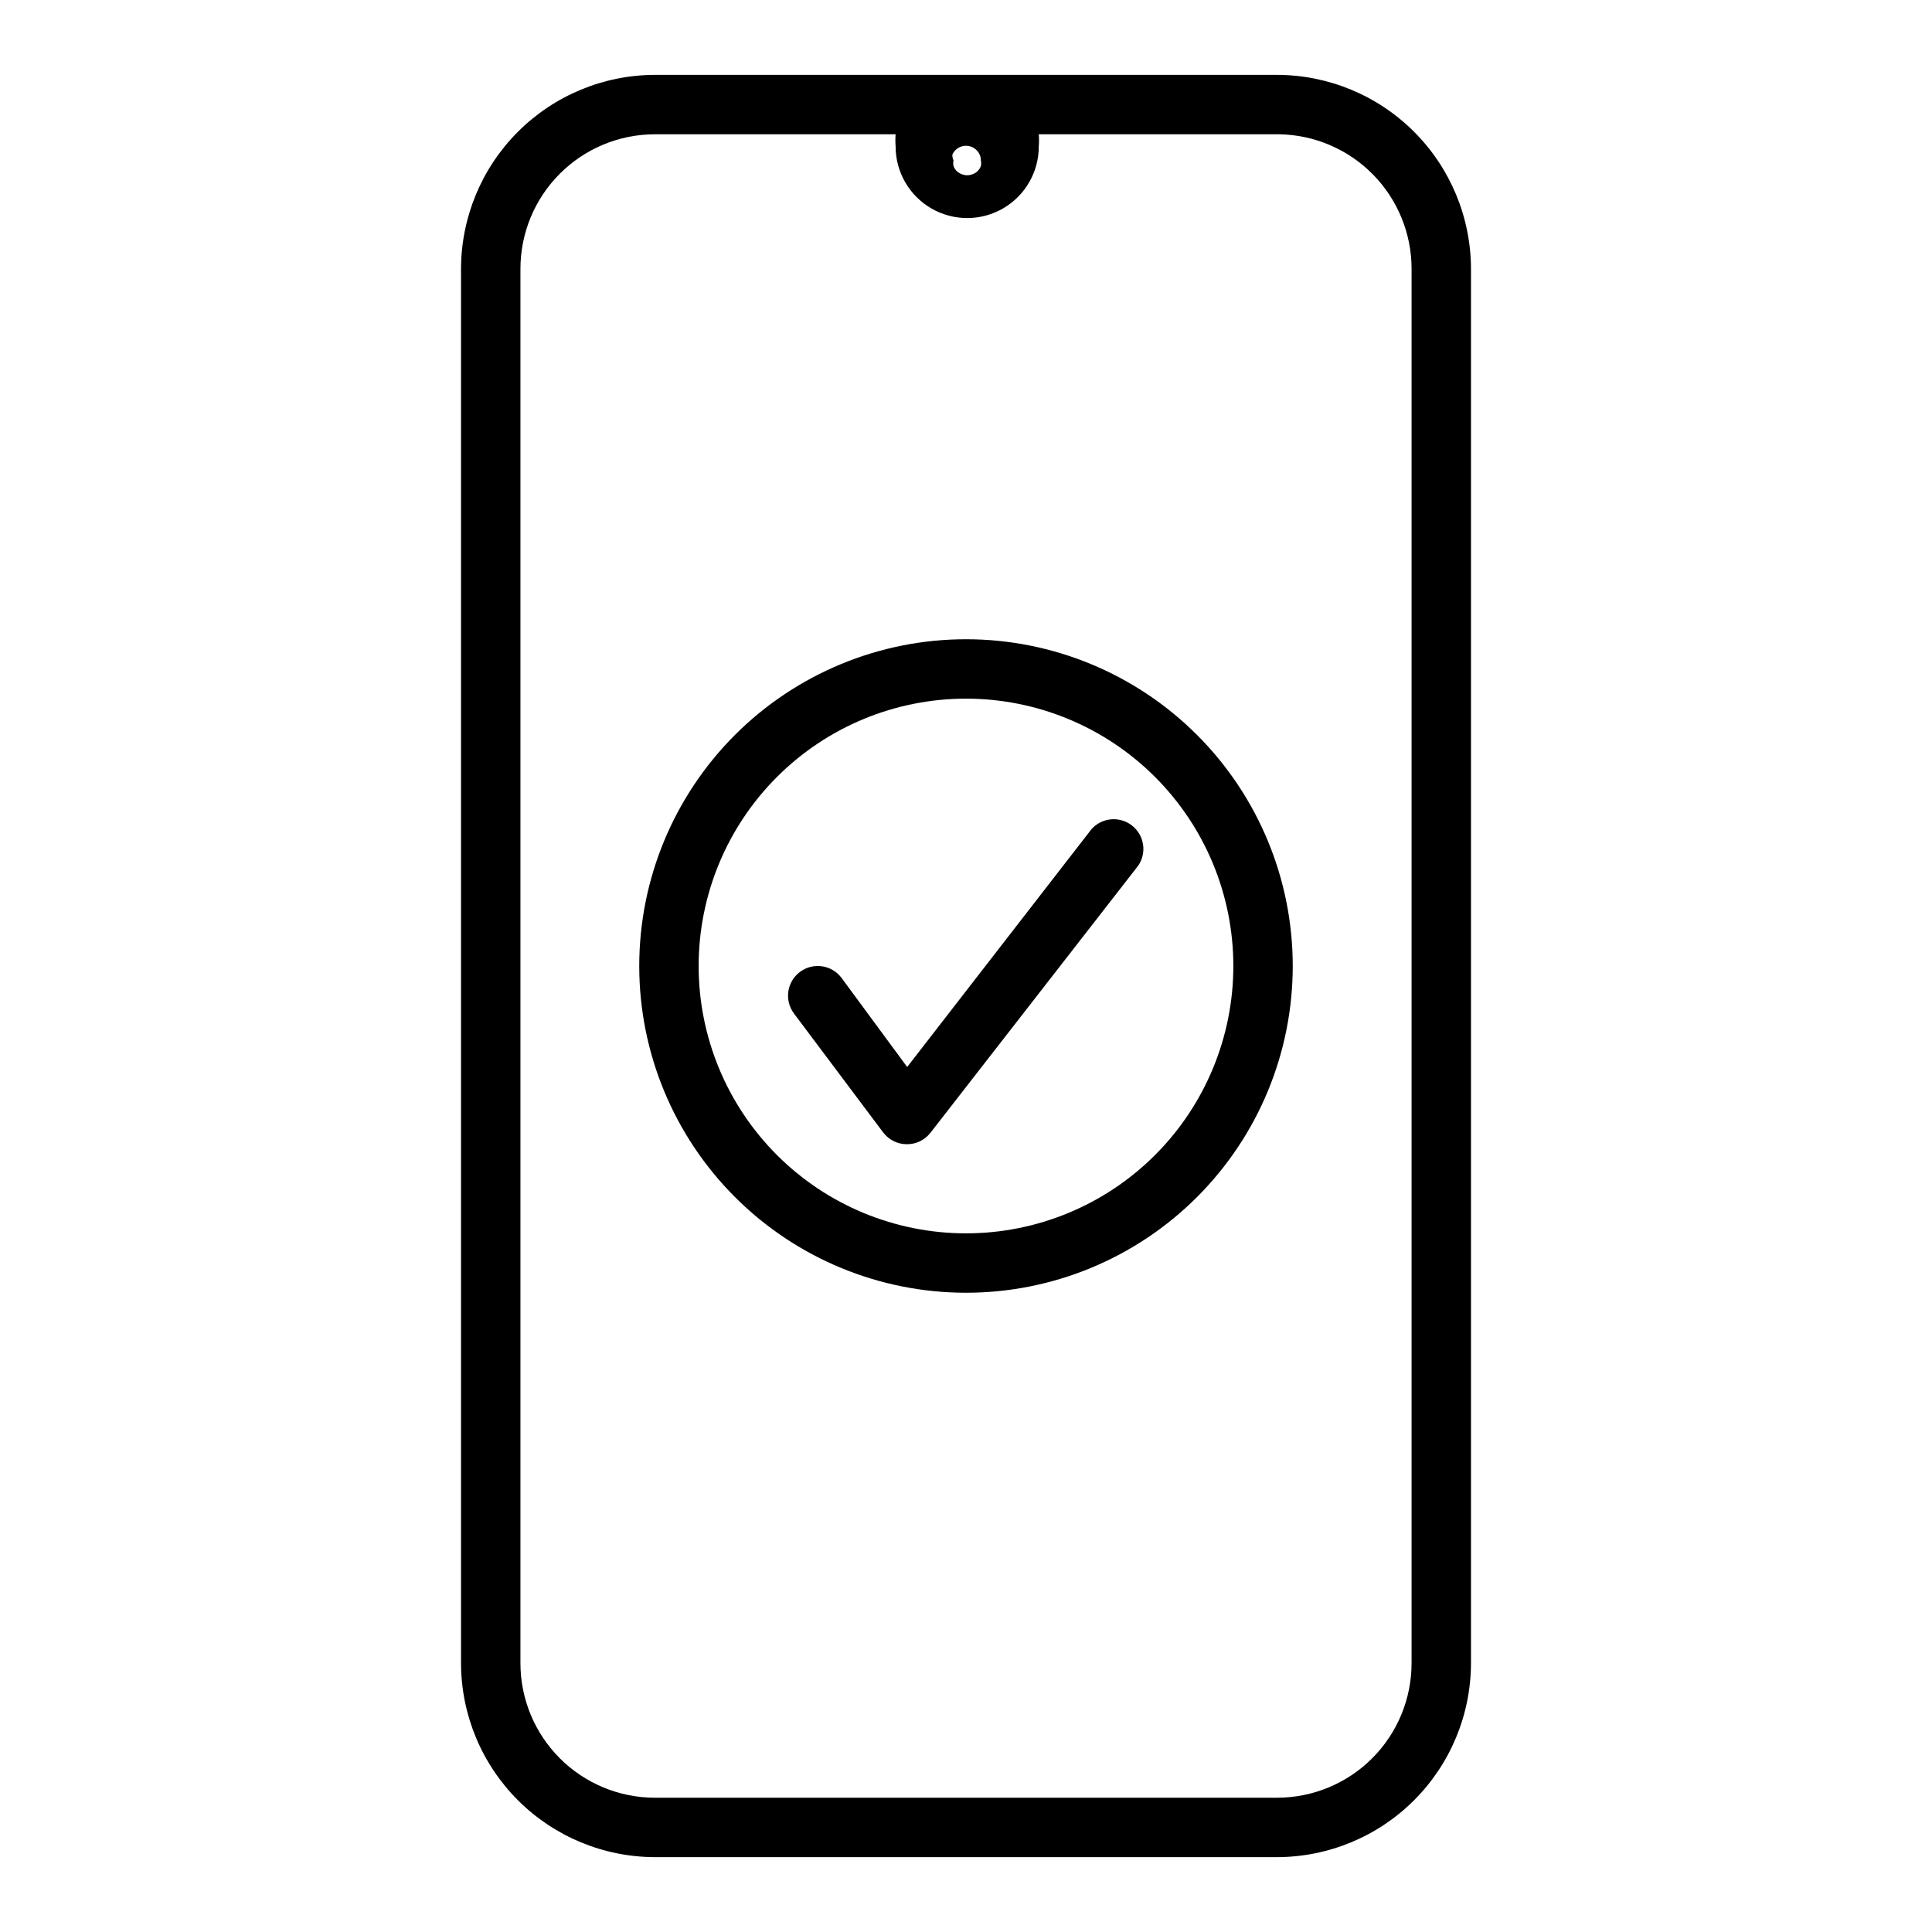 <?xml version="1.0" encoding="UTF-8"?>
<!-- Uploaded to: ICON Repo, www.iconrepo.com, Generator: ICON Repo Mixer Tools -->
<svg fill="#000000" width="800px" height="800px" version="1.1" viewBox="144 144 512 512" xmlns="http://www.w3.org/2000/svg">
 <g>
  <path d="m482.42 163.84h-164.84c-13.625 0.023-26.688 5.445-36.324 15.082-9.637 9.633-15.059 22.699-15.078 36.324v369.51c0.02 13.629 5.441 26.691 15.078 36.328 9.637 9.633 22.699 15.055 36.324 15.078h164.84c13.629-0.023 26.691-5.445 36.324-15.078 9.637-9.637 15.059-22.699 15.082-36.328v-369.51c-0.023-13.625-5.445-26.691-15.082-36.324-9.633-9.637-22.695-15.059-36.324-15.082zm-86.039 21.176c0.184-0.48 0.48-0.91 0.863-1.258 1.531-1.5 3.981-1.5 5.512 0 0.766 0.711 1.191 1.711 1.18 2.754 0.117 0.492 0.117 1.004 0 1.496-0.184 0.508-0.477 0.965-0.863 1.34-0.359 0.352-0.789 0.617-1.262 0.785-0.953 0.422-2.039 0.422-2.992 0-0.469-0.168-0.898-0.434-1.258-0.785-0.387-0.375-0.684-0.832-0.867-1.34-0.117-0.492-0.117-1.004 0-1.496-0.215-0.465-0.324-0.977-0.312-1.496zm121.7 399.74c0 9.457-3.758 18.527-10.445 25.215s-15.758 10.445-25.215 10.445h-164.84c-9.457 0-18.527-3.758-25.215-10.445s-10.445-15.758-10.445-25.215v-369.51c0-9.457 3.758-18.527 10.445-25.215s15.758-10.445 25.215-10.445h63.766c-0.082 1.074-0.082 2.152 0 3.227 0 6.777 3.613 13.043 9.484 16.43 5.871 3.391 13.102 3.391 18.973 0 5.867-3.387 9.484-9.652 9.484-16.43 0.082-1.074 0.082-2.152 0-3.227h63.762c9.352 0.164 18.258 3.996 24.812 10.664 6.551 6.672 10.223 15.645 10.219 24.996z"/>
  <path d="m400 486.59c-22.969 0-44.992-9.121-61.23-25.363-16.238-16.238-25.363-38.262-25.363-61.227 0-22.969 9.125-44.992 25.363-61.23s38.262-25.363 61.23-25.363c22.965 0 44.988 9.125 61.227 25.363 16.242 16.238 25.363 38.262 25.363 61.23 0 22.965-9.121 44.988-25.363 61.227-16.238 16.242-38.262 25.363-61.227 25.363zm0-157.44c-18.793 0-36.812 7.465-50.098 20.754-13.289 13.285-20.754 31.305-20.754 50.098 0 18.789 7.465 36.809 20.754 50.098 13.285 13.285 31.305 20.75 50.098 20.75 18.789 0 36.809-7.465 50.098-20.75 13.285-13.289 20.75-31.309 20.75-50.098 0-18.793-7.465-36.812-20.75-50.098-13.289-13.289-31.309-20.754-50.098-20.754z"/>
  <path d="m384.25 447.23c-2.449-0.023-4.75-1.188-6.219-3.148l-23.617-31.488c-2.606-3.477-1.902-8.414 1.574-11.02 3.481-2.609 8.414-1.906 11.023 1.574l17.398 23.617 48.805-62.977c2.738-3.133 7.441-3.59 10.734-1.047 3.289 2.543 4.039 7.207 1.703 10.648l-55.105 70.848c-1.52 1.926-3.848 3.031-6.297 2.992z"/>
 </g>
</svg>